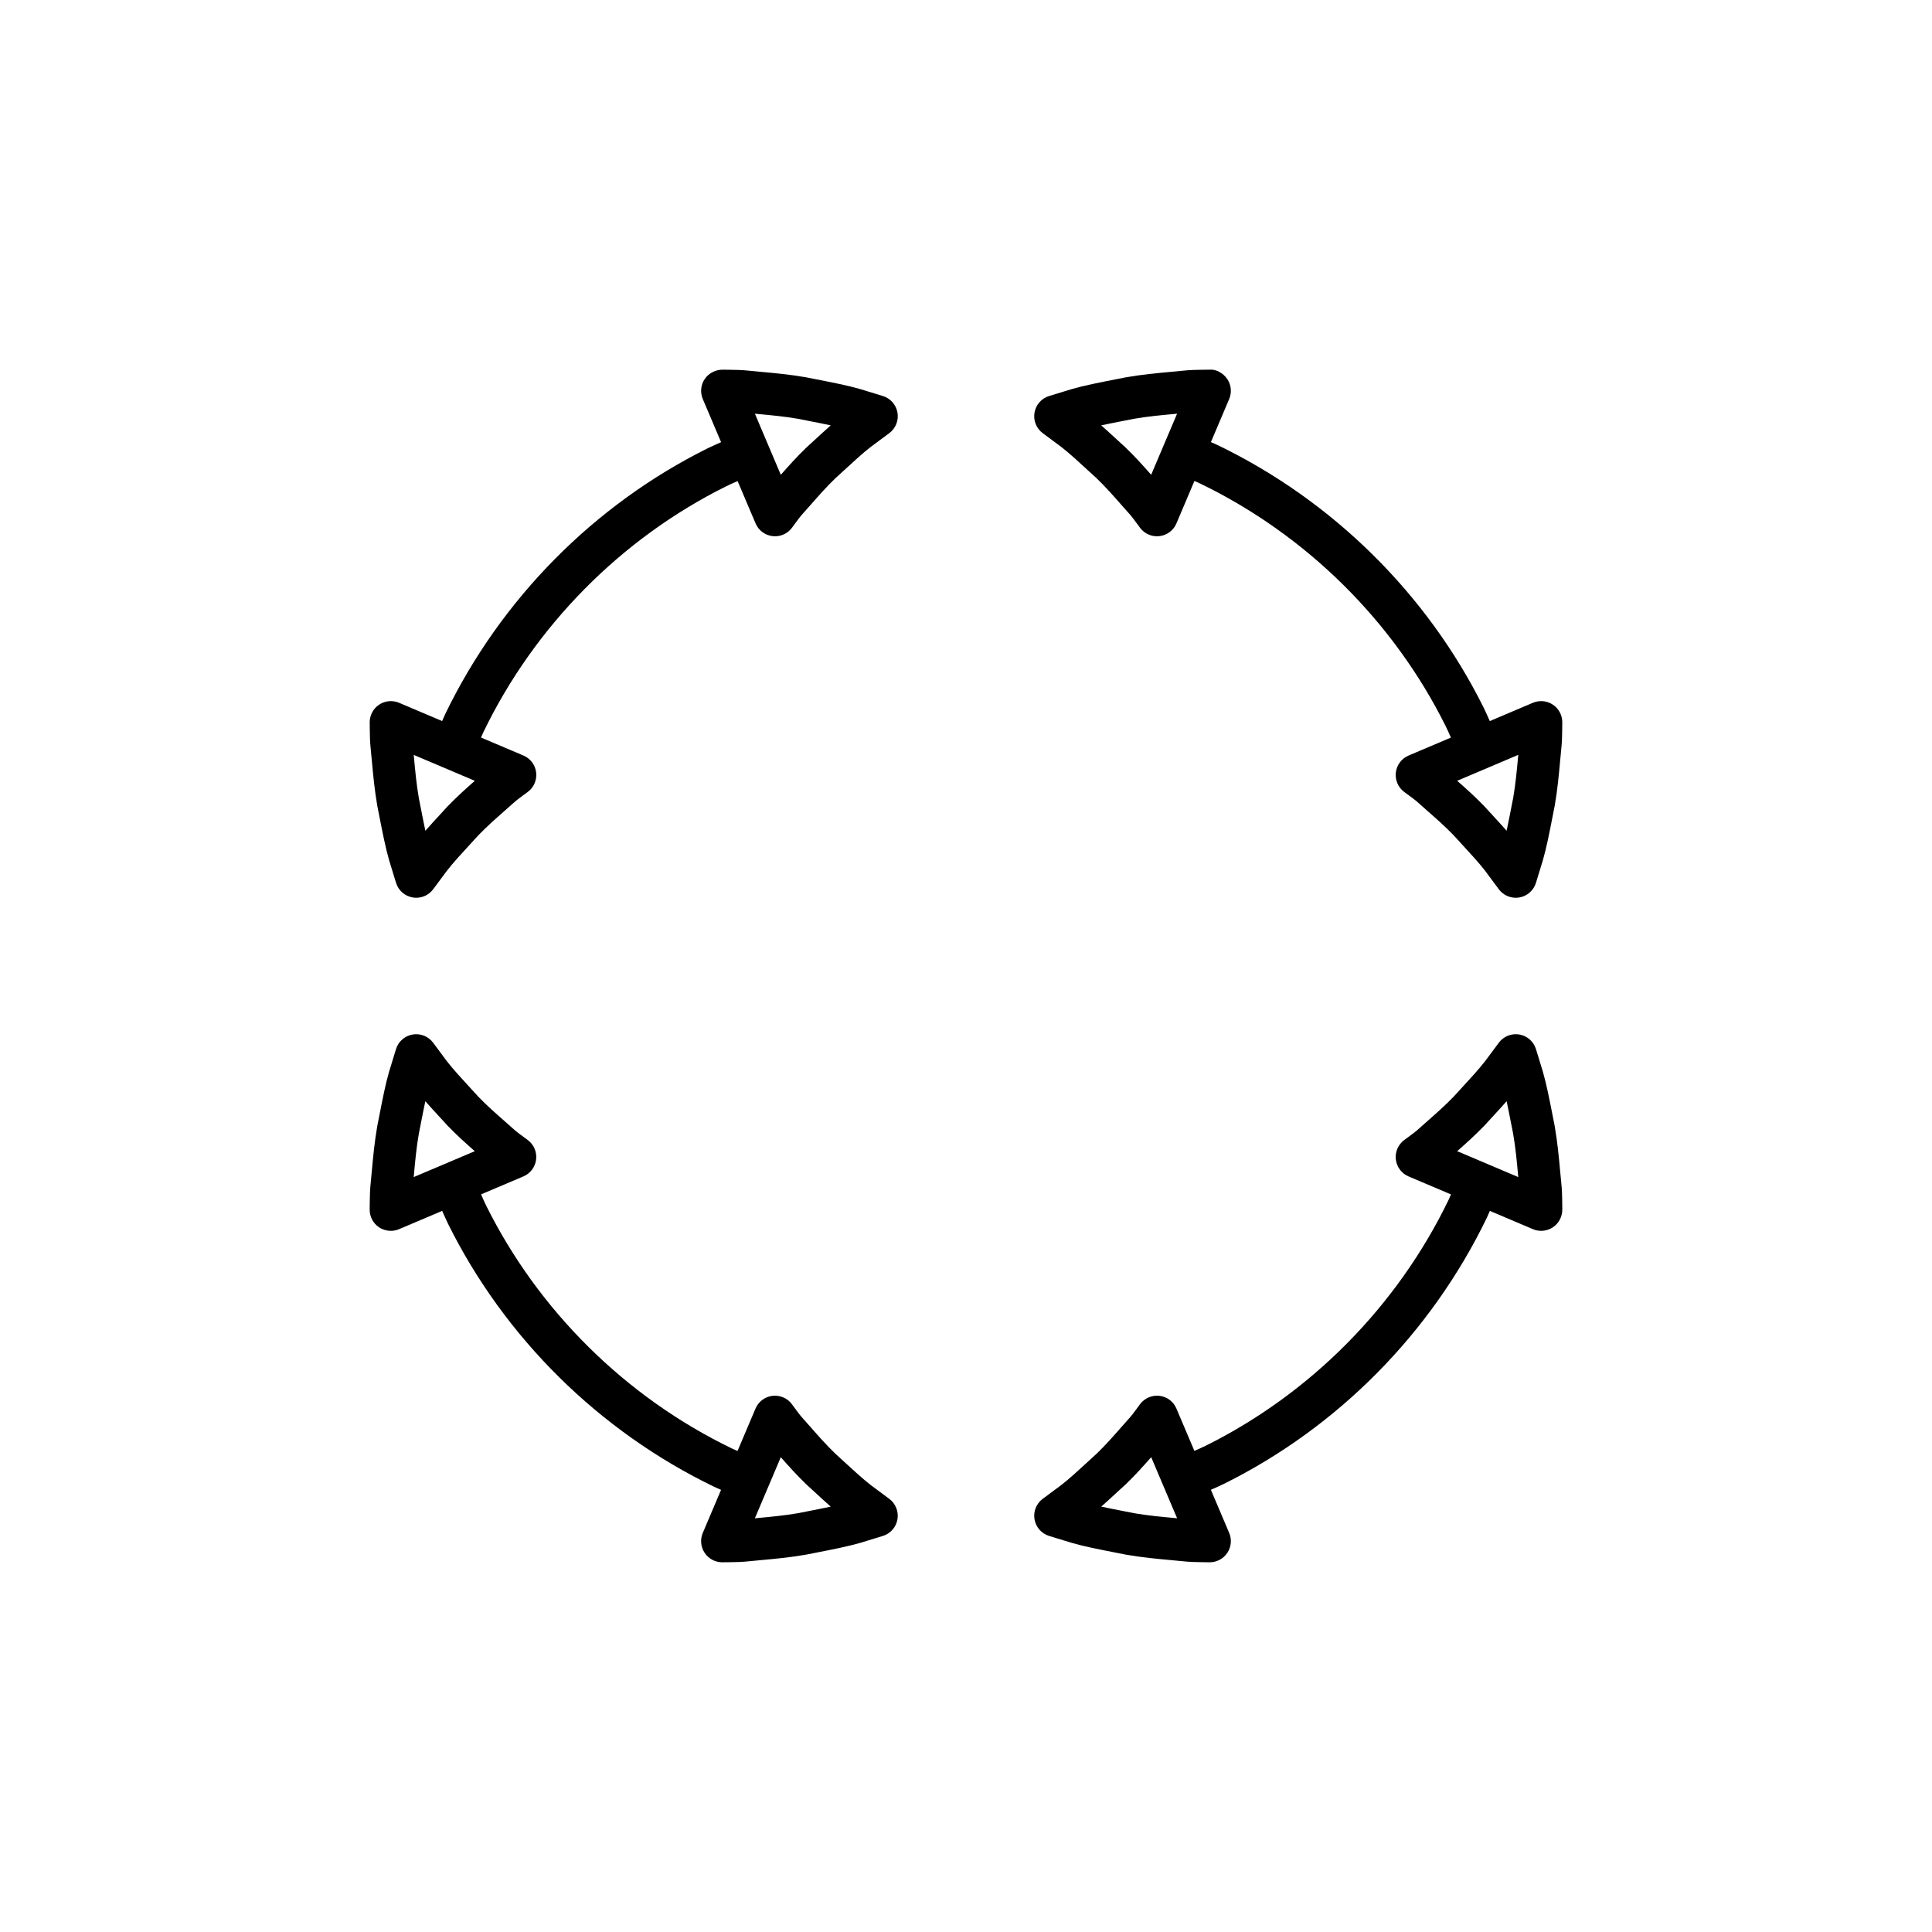 <?xml version="1.0" encoding="UTF-8"?>
<!-- Uploaded to: ICON Repo, www.iconrepo.com, Generator: ICON Repo Mixer Tools -->
<svg fill="#000000" width="800px" height="800px" version="1.1" viewBox="144 144 512 512" xmlns="http://www.w3.org/2000/svg">
 <g>
  <path d="m261.98 333.26-0.812 1.828-11.406-4.84c-1.742-0.738-3.738-0.551-5.305 0.504-1.57 1.051-2.5 2.828-2.481 4.719l0.023 2.125c0.012 1.293 0.039 3.035 0.266 5.109l0.293 3.066c0.328 3.578 0.703 7.637 1.449 11.887l0.562 2.856c0.82 4.191 1.598 8.145 2.543 11.43l1.84 6.012c0.617 2.019 2.316 3.519 4.402 3.879 0.316 0.055 0.637 0.082 0.953 0.082 1.754 0 3.426-0.824 4.492-2.262l3.598-4.84c1.602-2.09 4.074-4.773 6.465-7.371l1.875-2.047c2.269-2.363 4.758-4.551 6.949-6.481l2.18-1.934c0.934-0.863 1.848-1.523 2.738-2.18l1.246-0.918c1.617-1.191 2.473-3.164 2.238-5.16-0.234-2-1.523-3.715-3.371-4.5l-11.246-4.766 0.664-1.492c13.598-28.129 36.484-51.273 64.391-65.137 0.969-0.473 1.961-0.898 2.949-1.34l4.762 11.223c0.785 1.852 2.5 3.137 4.5 3.371 0.219 0.023 0.438 0.039 0.652 0.039 1.766 0 3.445-0.836 4.508-2.277l1.086-1.477c0.488-0.66 1.145-1.574 2.051-2.555l1.891-2.133c1.93-2.195 4.121-4.684 6.371-6.852l2.156-1.977c2.598-2.391 5.285-4.863 7.305-6.414l4.906-3.644c1.695-1.262 2.539-3.363 2.18-5.445-0.359-2.082-1.859-3.781-3.879-4.402l-6.094-1.863c-3.203-0.926-7.16-1.699-11.348-2.519l-2.981-0.586c-4.129-0.723-8.188-1.098-11.766-1.426l-3.027-0.289c-2.109-0.23-3.856-0.254-5.422-0.27l-1.852-0.023c-1.797-0.004-3.664 0.91-4.719 2.481-1.051 1.57-1.242 3.562-0.504 5.305l4.848 11.426c-1.168 0.52-2.336 1.027-3.508 1.598-30.168 14.992-54.863 39.961-69.613 70.48zm0.582 24.492-1.938 2.113c-1.312 1.426-2.644 2.875-3.898 4.293-0.387-1.805-0.77-3.769-1.168-5.793l-0.547-2.766c-0.645-3.672-0.996-7.488-1.305-10.855l-0.066-0.688 16.188 6.867c-2.156 1.898-4.754 4.207-7.266 6.828zm82.188-104.05c3.363 0.312 7.18 0.66 10.727 1.285l2.891 0.57c2.027 0.395 3.996 0.781 5.789 1.168-1.41 1.246-2.863 2.582-4.293 3.898l-2.223 2.039c-2.516 2.418-4.82 5.008-6.719 7.164l-6.867-16.188z"/>
  <path d="m555.54 330.75c-1.574-1.051-3.566-1.242-5.305-0.504l-11.426 4.848c-0.52-1.168-1.027-2.336-1.598-3.508-14.992-30.164-39.965-54.859-70.48-69.613l-1.828-0.812 4.84-11.406c0.738-1.742 0.551-3.738-0.504-5.305-1.055-1.57-3.031-2.676-4.719-2.481l-2.125 0.023c-1.293 0.012-3.035 0.039-5.109 0.266l-3.066 0.293c-3.578 0.328-7.637 0.703-11.887 1.449l-2.856 0.562c-4.191 0.82-8.145 1.598-11.43 2.543l-6.012 1.84c-2.019 0.617-3.519 2.316-3.879 4.402-0.359 2.078 0.484 4.184 2.18 5.445l4.84 3.598c2.09 1.602 4.773 4.074 7.371 6.465l2.047 1.875c2.363 2.269 4.551 4.758 6.481 6.949l1.934 2.18c0.863 0.934 1.523 1.848 2.18 2.738l0.918 1.246c1.062 1.441 2.742 2.277 4.508 2.277 0.215 0 0.434-0.012 0.652-0.039 2-0.234 3.715-1.523 4.5-3.371l4.766-11.246 1.492 0.664c28.129 13.598 51.273 36.484 65.137 64.391 0.473 0.969 0.898 1.961 1.34 2.949l-11.223 4.762c-1.852 0.785-3.137 2.5-3.371 4.5s0.621 3.969 2.238 5.16l1.477 1.086c0.66 0.488 1.574 1.145 2.555 2.051l2.133 1.891c2.195 1.93 4.684 4.121 6.852 6.371l1.977 2.156c2.391 2.598 4.863 5.285 6.414 7.305l3.644 4.906c1.066 1.438 2.742 2.262 4.492 2.262 0.312 0 0.633-0.027 0.953-0.082 2.082-0.359 3.781-1.859 4.402-3.879l1.863-6.094c0.926-3.203 1.699-7.16 2.519-11.348l0.586-2.981c0.723-4.129 1.098-8.188 1.426-11.766l0.289-3.027c0.23-2.109 0.254-3.856 0.27-5.422l0.023-1.852c0.023-1.891-0.91-3.664-2.481-4.719zm-106.47-60.93c-1.898-2.156-4.211-4.754-6.828-7.266l-2.113-1.938c-1.426-1.312-2.875-2.644-4.293-3.898 1.805-0.387 3.769-0.77 5.793-1.168l2.766-0.547c3.672-0.645 7.488-0.996 10.855-1.305l0.688-0.066zm97.223 74.922c-0.312 3.363-0.66 7.18-1.285 10.727l-0.57 2.891c-0.395 2.027-0.781 3.996-1.168 5.789-1.246-1.41-2.582-2.863-3.898-4.293l-2.039-2.223c-2.418-2.516-5.008-4.82-7.164-6.719l16.188-6.867z"/>
  <path d="m244.45 469.24c0.938 0.629 2.027 0.949 3.117 0.949 0.742 0 1.484-0.148 2.188-0.445l11.426-4.848c0.52 1.168 1.027 2.336 1.598 3.508 14.992 30.164 39.965 54.859 70.48 69.613l1.828 0.812-4.84 11.406c-0.738 1.742-0.551 3.738 0.504 5.305 1.043 1.551 2.785 2.481 4.648 2.481h0.066l2.125-0.023c1.293-0.012 3.035-0.039 5.109-0.266l3.066-0.293c3.582-0.328 7.641-0.703 11.891-1.449l2.856-0.562c4.191-0.82 8.145-1.598 11.43-2.543l6.012-1.84c2.019-0.617 3.519-2.316 3.879-4.402 0.359-2.078-0.484-4.184-2.18-5.445l-4.84-3.598c-2.09-1.602-4.773-4.074-7.371-6.465l-2.047-1.875c-2.363-2.269-4.551-4.758-6.481-6.949l-1.934-2.18c-0.863-0.934-1.523-1.848-2.18-2.738l-0.918-1.246c-1.195-1.617-3.16-2.469-5.16-2.238-2 0.234-3.715 1.523-4.5 3.371l-4.766 11.246-1.492-0.664c-28.129-13.598-51.273-36.484-65.137-64.391-0.473-0.969-0.898-1.961-1.34-2.949l11.223-4.762c1.852-0.785 3.137-2.5 3.371-4.5 0.234-2-0.621-3.969-2.238-5.16l-1.477-1.086c-0.66-0.488-1.574-1.145-2.555-2.051l-2.133-1.891c-2.195-1.93-4.684-4.121-6.852-6.371l-1.977-2.156c-2.391-2.598-4.863-5.285-6.414-7.305l-3.644-4.906c-1.258-1.695-3.359-2.535-5.445-2.18-2.082 0.359-3.781 1.859-4.402 3.879l-1.863 6.094c-0.926 3.203-1.699 7.16-2.519 11.348l-0.586 2.981c-0.723 4.129-1.098 8.188-1.426 11.766l-0.289 3.027c-0.23 2.109-0.254 3.856-0.27 5.422l-0.023 1.852c-0.02 1.891 0.91 3.668 2.481 4.719zm106.47 60.934c1.898 2.156 4.211 4.754 6.828 7.266l2.113 1.938c1.426 1.312 2.875 2.644 4.293 3.898-1.805 0.387-3.769 0.77-5.793 1.168l-2.766 0.547c-3.672 0.645-7.488 0.996-10.855 1.305l-0.688 0.066zm-97.223-74.926c0.312-3.363 0.66-7.18 1.285-10.727l0.57-2.891c0.395-2.027 0.781-3.996 1.168-5.789 1.246 1.41 2.582 2.863 3.898 4.293l2.039 2.223c2.418 2.516 5.008 4.82 7.164 6.719l-16.188 6.867z"/>
  <path d="m538.02 466.73 0.812-1.828 11.406 4.84c0.703 0.297 1.445 0.445 2.188 0.445 1.094 0 2.18-0.32 3.117-0.949 1.57-1.051 2.5-2.828 2.481-4.719l-0.023-2.125c-0.012-1.293-0.039-3.035-0.266-5.109l-0.293-3.066c-0.328-3.578-0.703-7.637-1.449-11.887l-0.562-2.856c-0.82-4.191-1.598-8.145-2.543-11.43l-1.84-6.012c-0.617-2.019-2.316-3.519-4.402-3.879-2.074-0.359-4.184 0.484-5.445 2.18l-3.598 4.84c-1.602 2.09-4.074 4.773-6.465 7.371l-1.875 2.047c-2.269 2.363-4.758 4.551-6.949 6.481l-2.18 1.934c-0.934 0.863-1.848 1.523-2.738 2.18l-1.246 0.918c-1.617 1.191-2.473 3.164-2.238 5.16 0.234 2 1.523 3.715 3.371 4.5l11.246 4.766-0.664 1.492c-13.598 28.129-36.484 51.273-64.391 65.137-0.969 0.473-1.961 0.898-2.949 1.34l-4.762-11.223c-0.785-1.852-2.5-3.137-4.5-3.371-2.004-0.23-3.965 0.625-5.16 2.238l-1.086 1.477c-0.488 0.66-1.145 1.574-2.051 2.555l-1.891 2.133c-1.93 2.195-4.121 4.684-6.371 6.852l-2.156 1.977c-2.598 2.391-5.285 4.863-7.305 6.414l-4.906 3.644c-1.695 1.262-2.539 3.363-2.18 5.445s1.859 3.781 3.879 4.402l6.094 1.863c3.203 0.926 7.16 1.699 11.348 2.519l2.981 0.586c4.129 0.723 8.188 1.098 11.766 1.426l3.027 0.289c2.109 0.23 3.856 0.254 5.422 0.27l1.852 0.023h0.066c1.863 0 3.609-0.93 4.648-2.481 1.051-1.57 1.242-3.562 0.504-5.305l-4.848-11.426c1.168-0.52 2.336-1.027 3.508-1.598 30.172-14.988 54.867-39.961 69.617-70.48zm-0.582-24.488 1.938-2.113c1.312-1.426 2.644-2.875 3.898-4.293 0.387 1.805 0.77 3.769 1.168 5.793l0.547 2.766c0.645 3.672 0.996 7.488 1.305 10.855l0.066 0.688-16.188-6.867c2.16-1.902 4.754-4.211 7.266-6.828zm-82.188 104.05c-3.363-0.312-7.18-0.66-10.727-1.285l-2.891-0.57c-2.027-0.395-3.996-0.781-5.789-1.168 1.41-1.246 2.863-2.582 4.293-3.898l2.223-2.039c2.516-2.418 4.82-5.008 6.719-7.164l6.867 16.188z"/>
 </g>
</svg>
